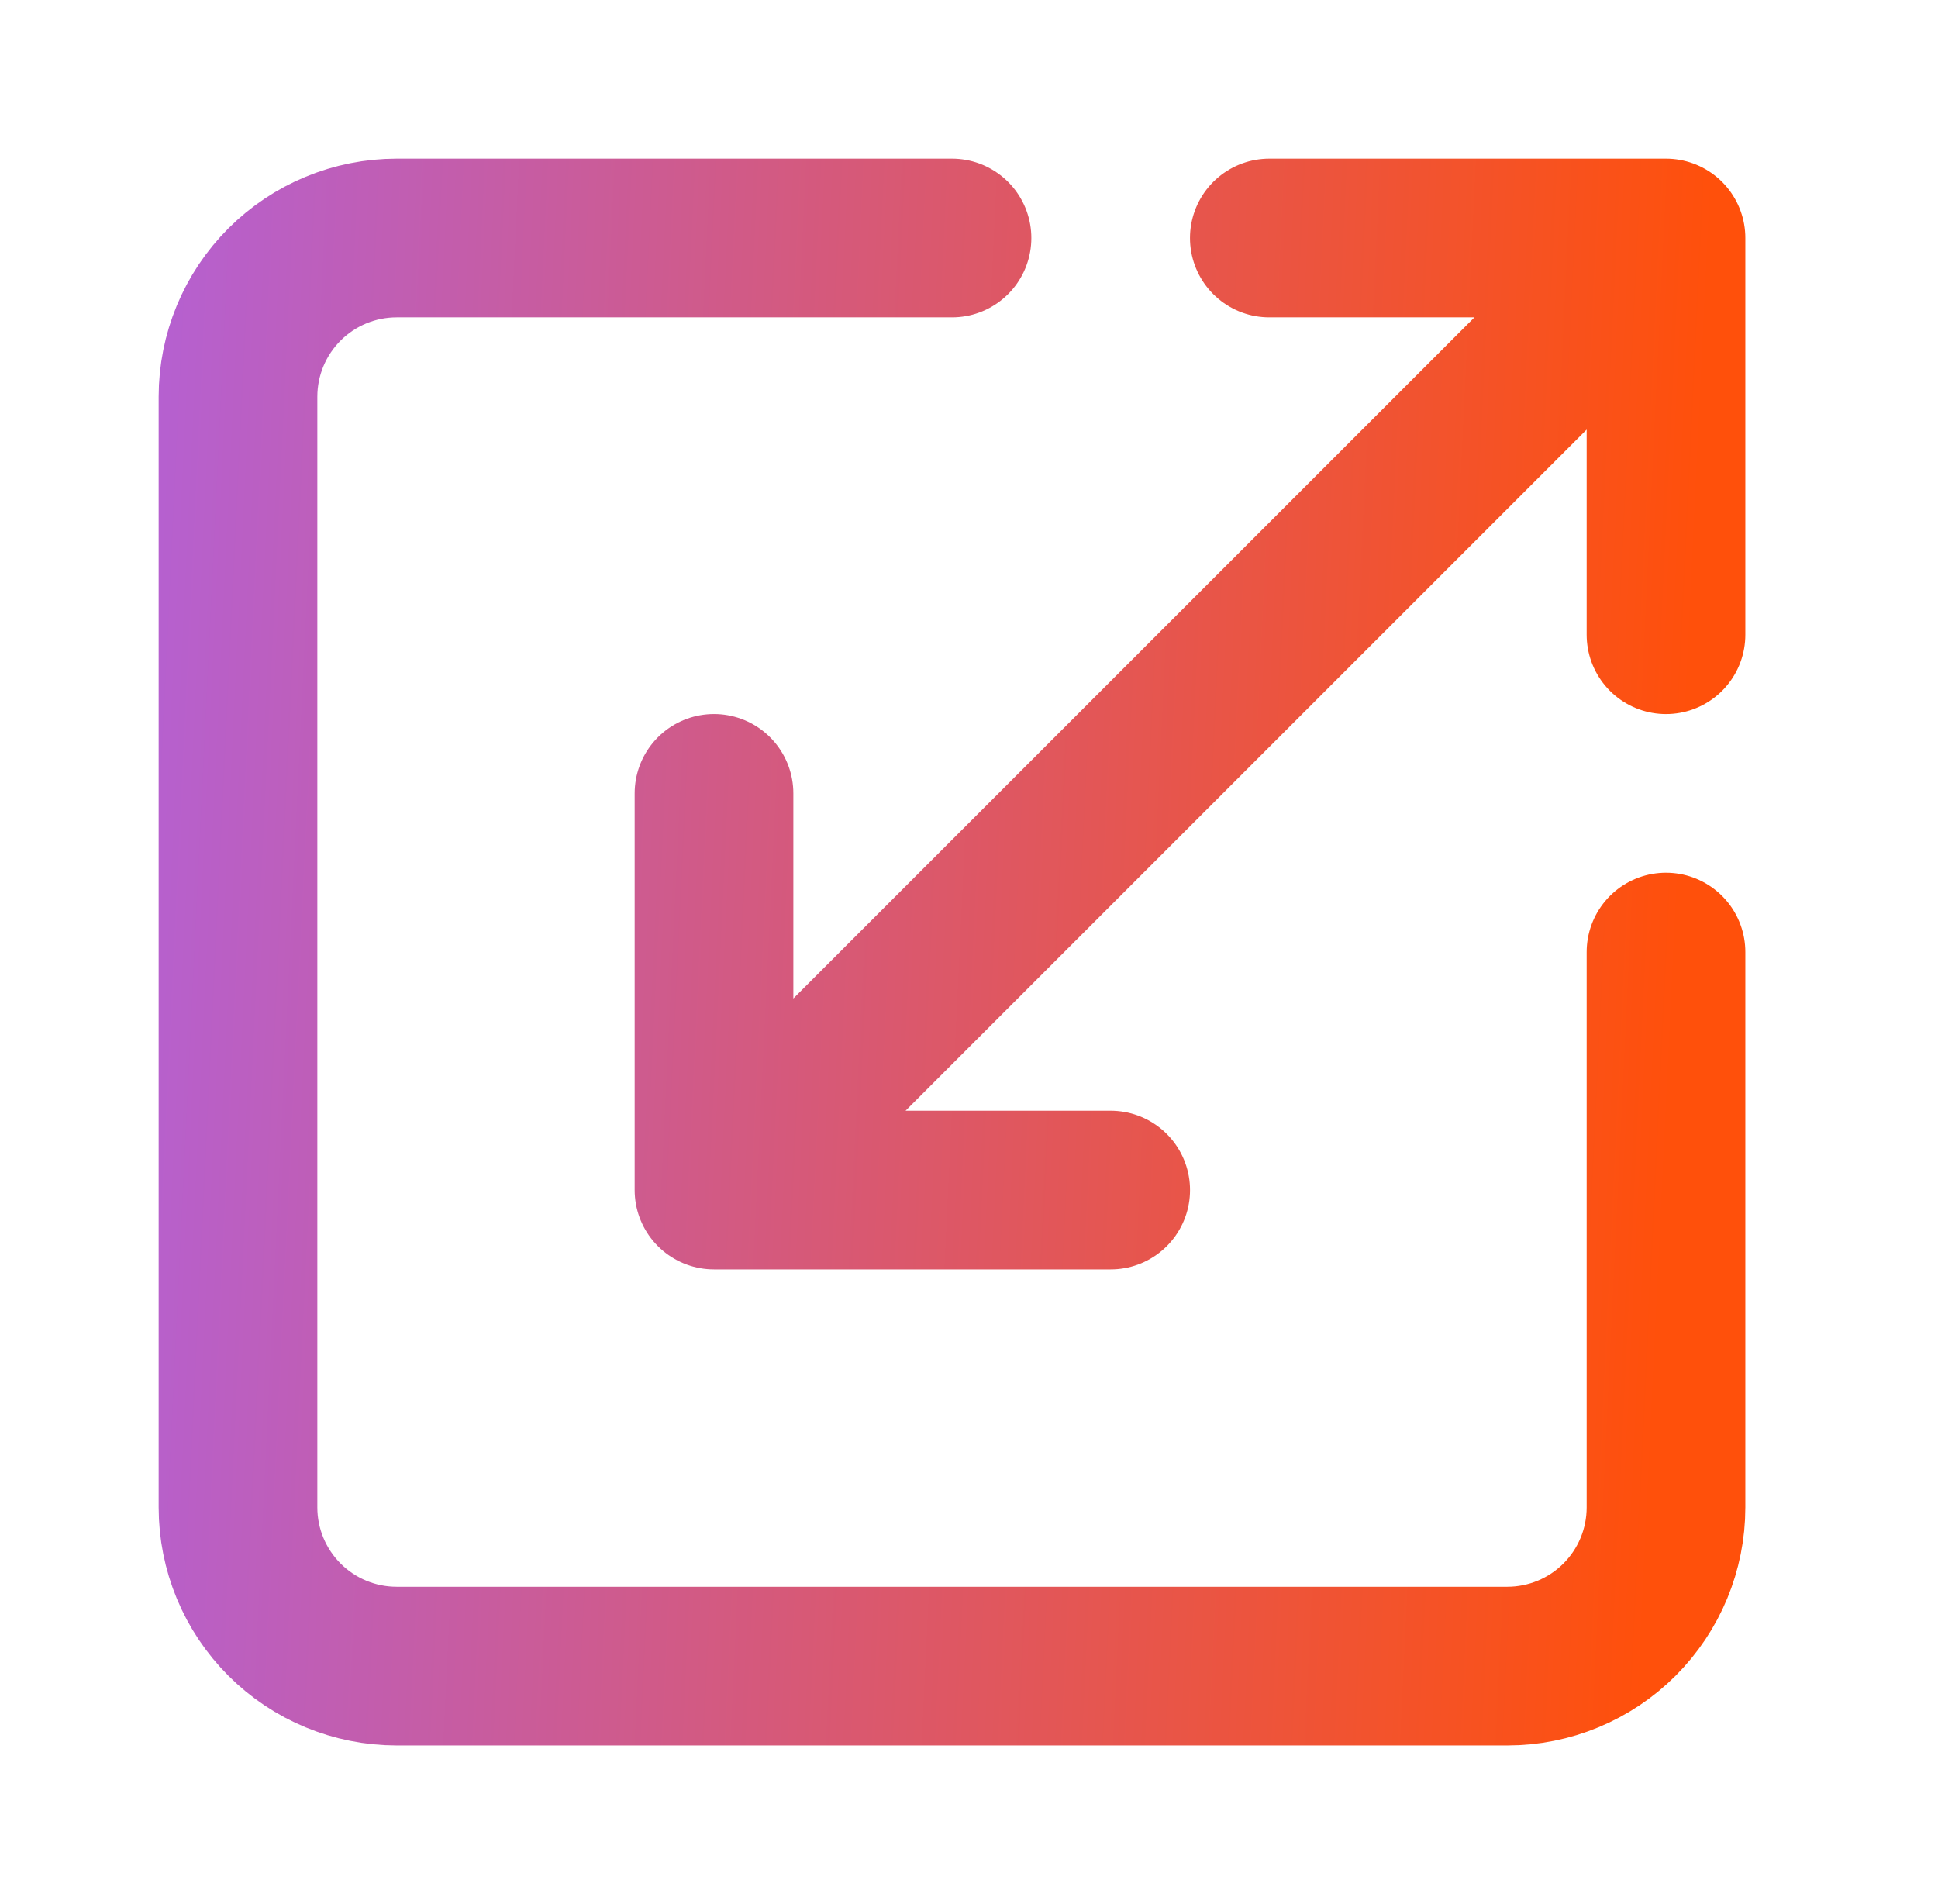 <svg xmlns="http://www.w3.org/2000/svg" width="57" height="56" viewBox="0 0 57 56" fill="none"><path d="M28 7H11.667C10.429 7 9.242 7.492 8.367 8.367C7.492 9.242 7 10.429 7 11.667V44.333C7 45.571 7.492 46.758 8.367 47.633C9.242 48.508 10.429 49 11.667 49H44.333C45.571 49 46.758 48.508 47.633 47.633C48.508 46.758 49 45.571 49 44.333V28M32.667 35H21M21 35V23.333M21 35L49 7M37.333 7H49M49 7V18.667" stroke="url(#paint0_linear_2271_2855)" stroke-width="4.667" stroke-linecap="round" stroke-linejoin="round"></path><defs><linearGradient id="paint0_linear_2271_2855" x1="-5.942" y1="7" x2="50.2" y2="9.691" gradientUnits="userSpaceOnUse"><stop stop-color="#A464FF"></stop><stop offset="1" stop-color="#FF500B"></stop></linearGradient></defs></svg>